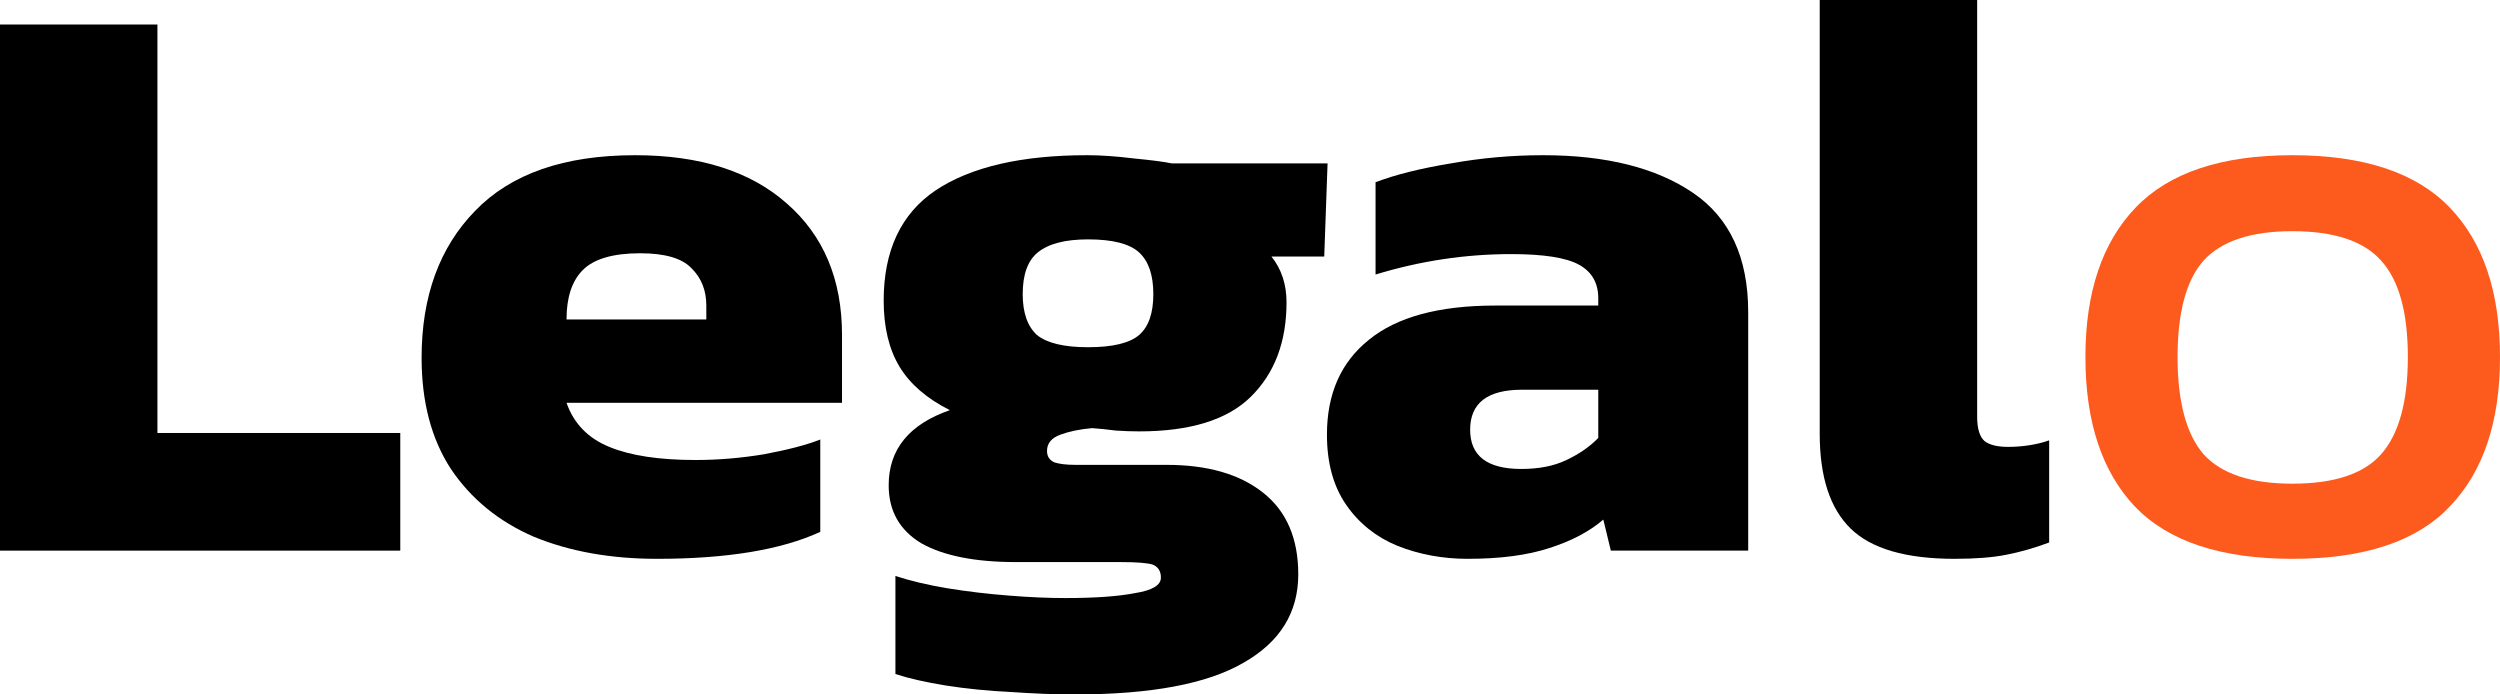 <?xml version="1.0" encoding="utf-8"?>
<svg xmlns="http://www.w3.org/2000/svg" width="36" height="10" viewBox="0 0 36 10" fill="none">
<path d="M0 7.929V0.353H2.267V6.235H5.764V7.929H0Z" fill="black"/>
<path d="M9.46 8.047C8.793 8.047 8.202 7.941 7.687 7.729C7.181 7.51 6.783 7.184 6.493 6.753C6.212 6.322 6.071 5.788 6.071 5.153C6.071 4.267 6.329 3.561 6.843 3.035C7.358 2.502 8.125 2.235 9.146 2.235C10.079 2.235 10.807 2.467 11.329 2.929C11.86 3.392 12.125 4.024 12.125 4.824V5.8H8.158C8.262 6.098 8.467 6.31 8.773 6.435C9.078 6.561 9.492 6.624 10.015 6.624C10.344 6.624 10.674 6.596 11.004 6.541C11.341 6.478 11.611 6.408 11.812 6.329V7.659C11.249 7.918 10.465 8.047 9.46 8.047ZM8.158 4.6H10.171V4.4C10.171 4.18 10.099 4 9.954 3.859C9.818 3.718 9.573 3.647 9.219 3.647C8.825 3.647 8.547 3.729 8.387 3.894C8.234 4.051 8.158 4.286 8.158 4.6Z" fill="black"/>
<path d="M15.475 10C15.193 10 14.888 9.988 14.558 9.965C14.229 9.949 13.915 9.918 13.618 9.871C13.328 9.824 13.087 9.769 12.894 9.706V8.294C13.111 8.365 13.36 8.424 13.642 8.471C13.931 8.518 14.225 8.553 14.522 8.576C14.819 8.6 15.093 8.612 15.342 8.612C15.768 8.612 16.102 8.588 16.343 8.541C16.592 8.502 16.717 8.427 16.717 8.318C16.717 8.224 16.677 8.161 16.596 8.129C16.516 8.106 16.363 8.094 16.138 8.094H14.631C14.044 8.094 13.589 8.004 13.268 7.824C12.954 7.635 12.797 7.357 12.797 6.988C12.797 6.471 13.091 6.11 13.678 5.906C13.348 5.741 13.107 5.533 12.954 5.282C12.802 5.031 12.725 4.714 12.725 4.329C12.725 3.608 12.974 3.078 13.473 2.741C13.979 2.404 14.707 2.235 15.656 2.235C15.857 2.235 16.082 2.251 16.331 2.282C16.58 2.306 16.761 2.329 16.874 2.353H19.117L19.069 3.694H18.309C18.453 3.875 18.526 4.094 18.526 4.353C18.526 4.925 18.353 5.38 18.007 5.718C17.67 6.047 17.135 6.212 16.403 6.212C16.299 6.212 16.186 6.208 16.066 6.2C15.945 6.184 15.832 6.173 15.728 6.165C15.551 6.18 15.398 6.212 15.27 6.259C15.141 6.306 15.077 6.384 15.077 6.494C15.077 6.573 15.113 6.627 15.185 6.659C15.258 6.682 15.358 6.694 15.487 6.694H16.801C17.388 6.694 17.851 6.827 18.188 7.094C18.526 7.361 18.695 7.753 18.695 8.271C18.695 8.82 18.433 9.243 17.911 9.541C17.388 9.847 16.576 10 15.475 10ZM15.668 5C16.021 5 16.267 4.941 16.403 4.824C16.54 4.706 16.608 4.51 16.608 4.235C16.608 3.961 16.54 3.761 16.403 3.635C16.267 3.51 16.021 3.447 15.668 3.447C15.338 3.447 15.097 3.51 14.944 3.635C14.799 3.753 14.727 3.953 14.727 4.235C14.727 4.502 14.795 4.698 14.932 4.824C15.077 4.941 15.322 5 15.668 5Z" fill="black"/>
<path d="M21.134 8.047C20.773 8.047 20.435 7.984 20.121 7.859C19.816 7.733 19.57 7.537 19.386 7.271C19.201 7.004 19.108 6.667 19.108 6.259C19.108 5.671 19.309 5.216 19.711 4.894C20.113 4.565 20.72 4.4 21.532 4.4H23.015V4.294C23.015 4.075 22.923 3.914 22.738 3.812C22.553 3.71 22.228 3.659 21.761 3.659C21.102 3.659 20.451 3.757 19.808 3.953V2.624C20.097 2.514 20.459 2.424 20.893 2.353C21.327 2.275 21.769 2.235 22.22 2.235C23.128 2.235 23.848 2.416 24.378 2.776C24.909 3.137 25.174 3.71 25.174 4.494V7.929H23.196L23.088 7.482C22.887 7.655 22.626 7.792 22.304 7.894C21.991 7.996 21.601 8.047 21.134 8.047ZM21.906 6.753C22.163 6.753 22.38 6.71 22.557 6.624C22.742 6.537 22.895 6.431 23.015 6.306V5.612H21.918C21.42 5.612 21.17 5.804 21.17 6.188C21.17 6.565 21.416 6.753 21.906 6.753Z" fill="black"/>
<path d="M28.145 8.047C27.446 8.047 26.947 7.902 26.65 7.612C26.352 7.322 26.204 6.867 26.204 6.247V0H28.471V6C28.471 6.173 28.507 6.29 28.579 6.353C28.652 6.408 28.764 6.435 28.917 6.435C29.021 6.435 29.122 6.427 29.218 6.412C29.323 6.396 29.419 6.373 29.508 6.341V7.812C29.299 7.89 29.094 7.949 28.893 7.988C28.7 8.027 28.451 8.047 28.145 8.047Z" fill="black"/>
<path d="M33.009 8.047C31.98 8.047 31.224 7.796 30.742 7.294C30.268 6.792 30.03 6.075 30.03 5.141C30.03 4.208 30.272 3.49 30.754 2.988C31.236 2.486 31.988 2.235 33.009 2.235C34.038 2.235 34.794 2.486 35.276 2.988C35.759 3.49 36 4.208 36 5.141C36 6.075 35.759 6.792 35.276 7.294C34.802 7.796 34.046 8.047 33.009 8.047ZM33.009 6.965C33.612 6.965 34.038 6.824 34.288 6.541C34.545 6.251 34.673 5.784 34.673 5.141C34.673 4.498 34.545 4.035 34.288 3.753C34.038 3.471 33.612 3.329 33.009 3.329C32.414 3.329 31.988 3.471 31.731 3.753C31.482 4.035 31.357 4.498 31.357 5.141C31.357 5.784 31.482 6.251 31.731 6.541C31.988 6.824 32.414 6.965 33.009 6.965Z" fill="#FD5A1D"/>
</svg>